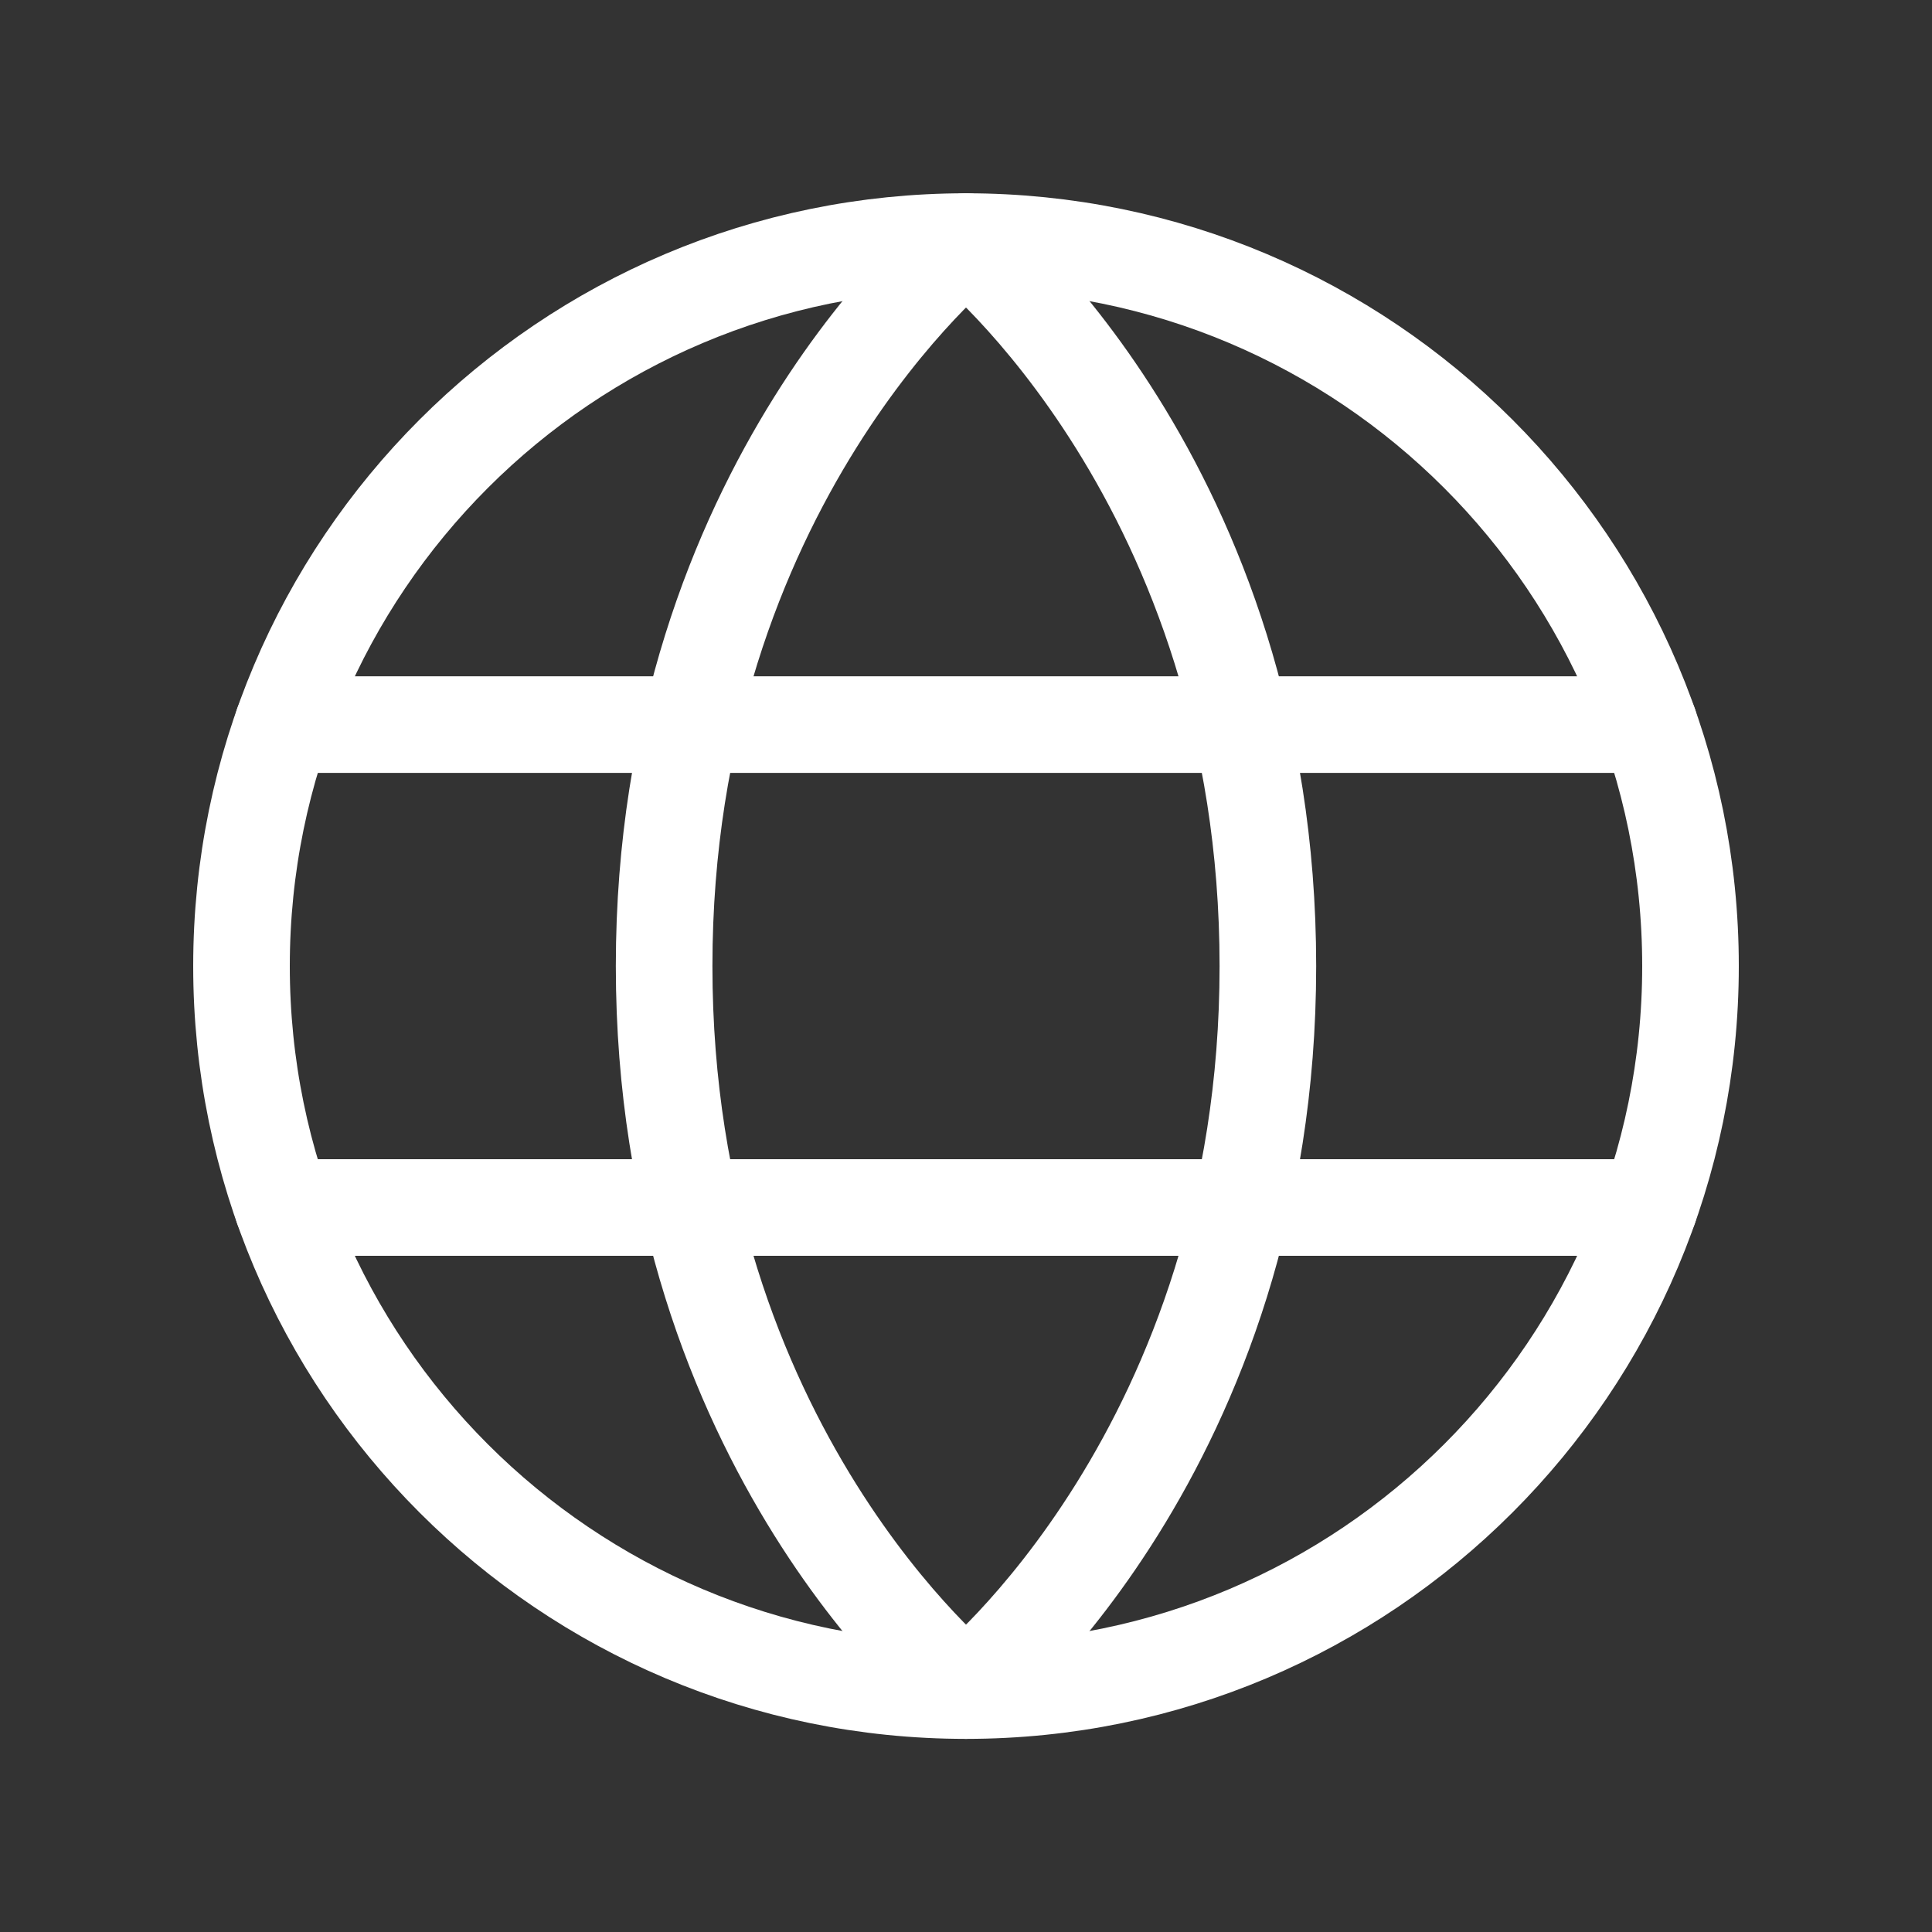 <svg width="24" height="24" viewBox="0 0 24 24" fill="none" xmlns="http://www.w3.org/2000/svg">
<rect x="0" y="0" width="24" height="24" fill="#333333" stroke="none"/>
<g clip-path="url(#clip0_1_14521)">
<path d="M12 21.001C16.97 21.001 21 16.972 21 12.001C21 7.031 16.97 3.001 12 3.001C7.029 3.001 3 7.031 3 12.001C3 16.972 7.029 21.001 12 21.001Z" stroke="white" stroke-width="1.2" stroke-linecap="round" stroke-linejoin="round"/>
<path d="M15.75 12.001C15.75 18.001 12 21.001 12 21.001C12 21.001 8.25 18.001 8.25 12.001C8.25 6.001 12 3.001 12 3.001C12 3.001 15.75 6.001 15.75 12.001Z" stroke="white" stroke-width="1.2" stroke-linecap="round" stroke-linejoin="round"/>
<path d="M3.512 9.001H20.488" stroke="white" stroke-width="1.2" stroke-linecap="round" stroke-linejoin="round"/>
<path d="M3.512 15H20.488" stroke="white" stroke-width="1.2" stroke-linecap="round" stroke-linejoin="round"/>
</g>
<defs>
<clipPath id="clip0_1_14521">
<rect width="24" height="24" fill="white"/>
</clipPath>
</defs>
</svg>
